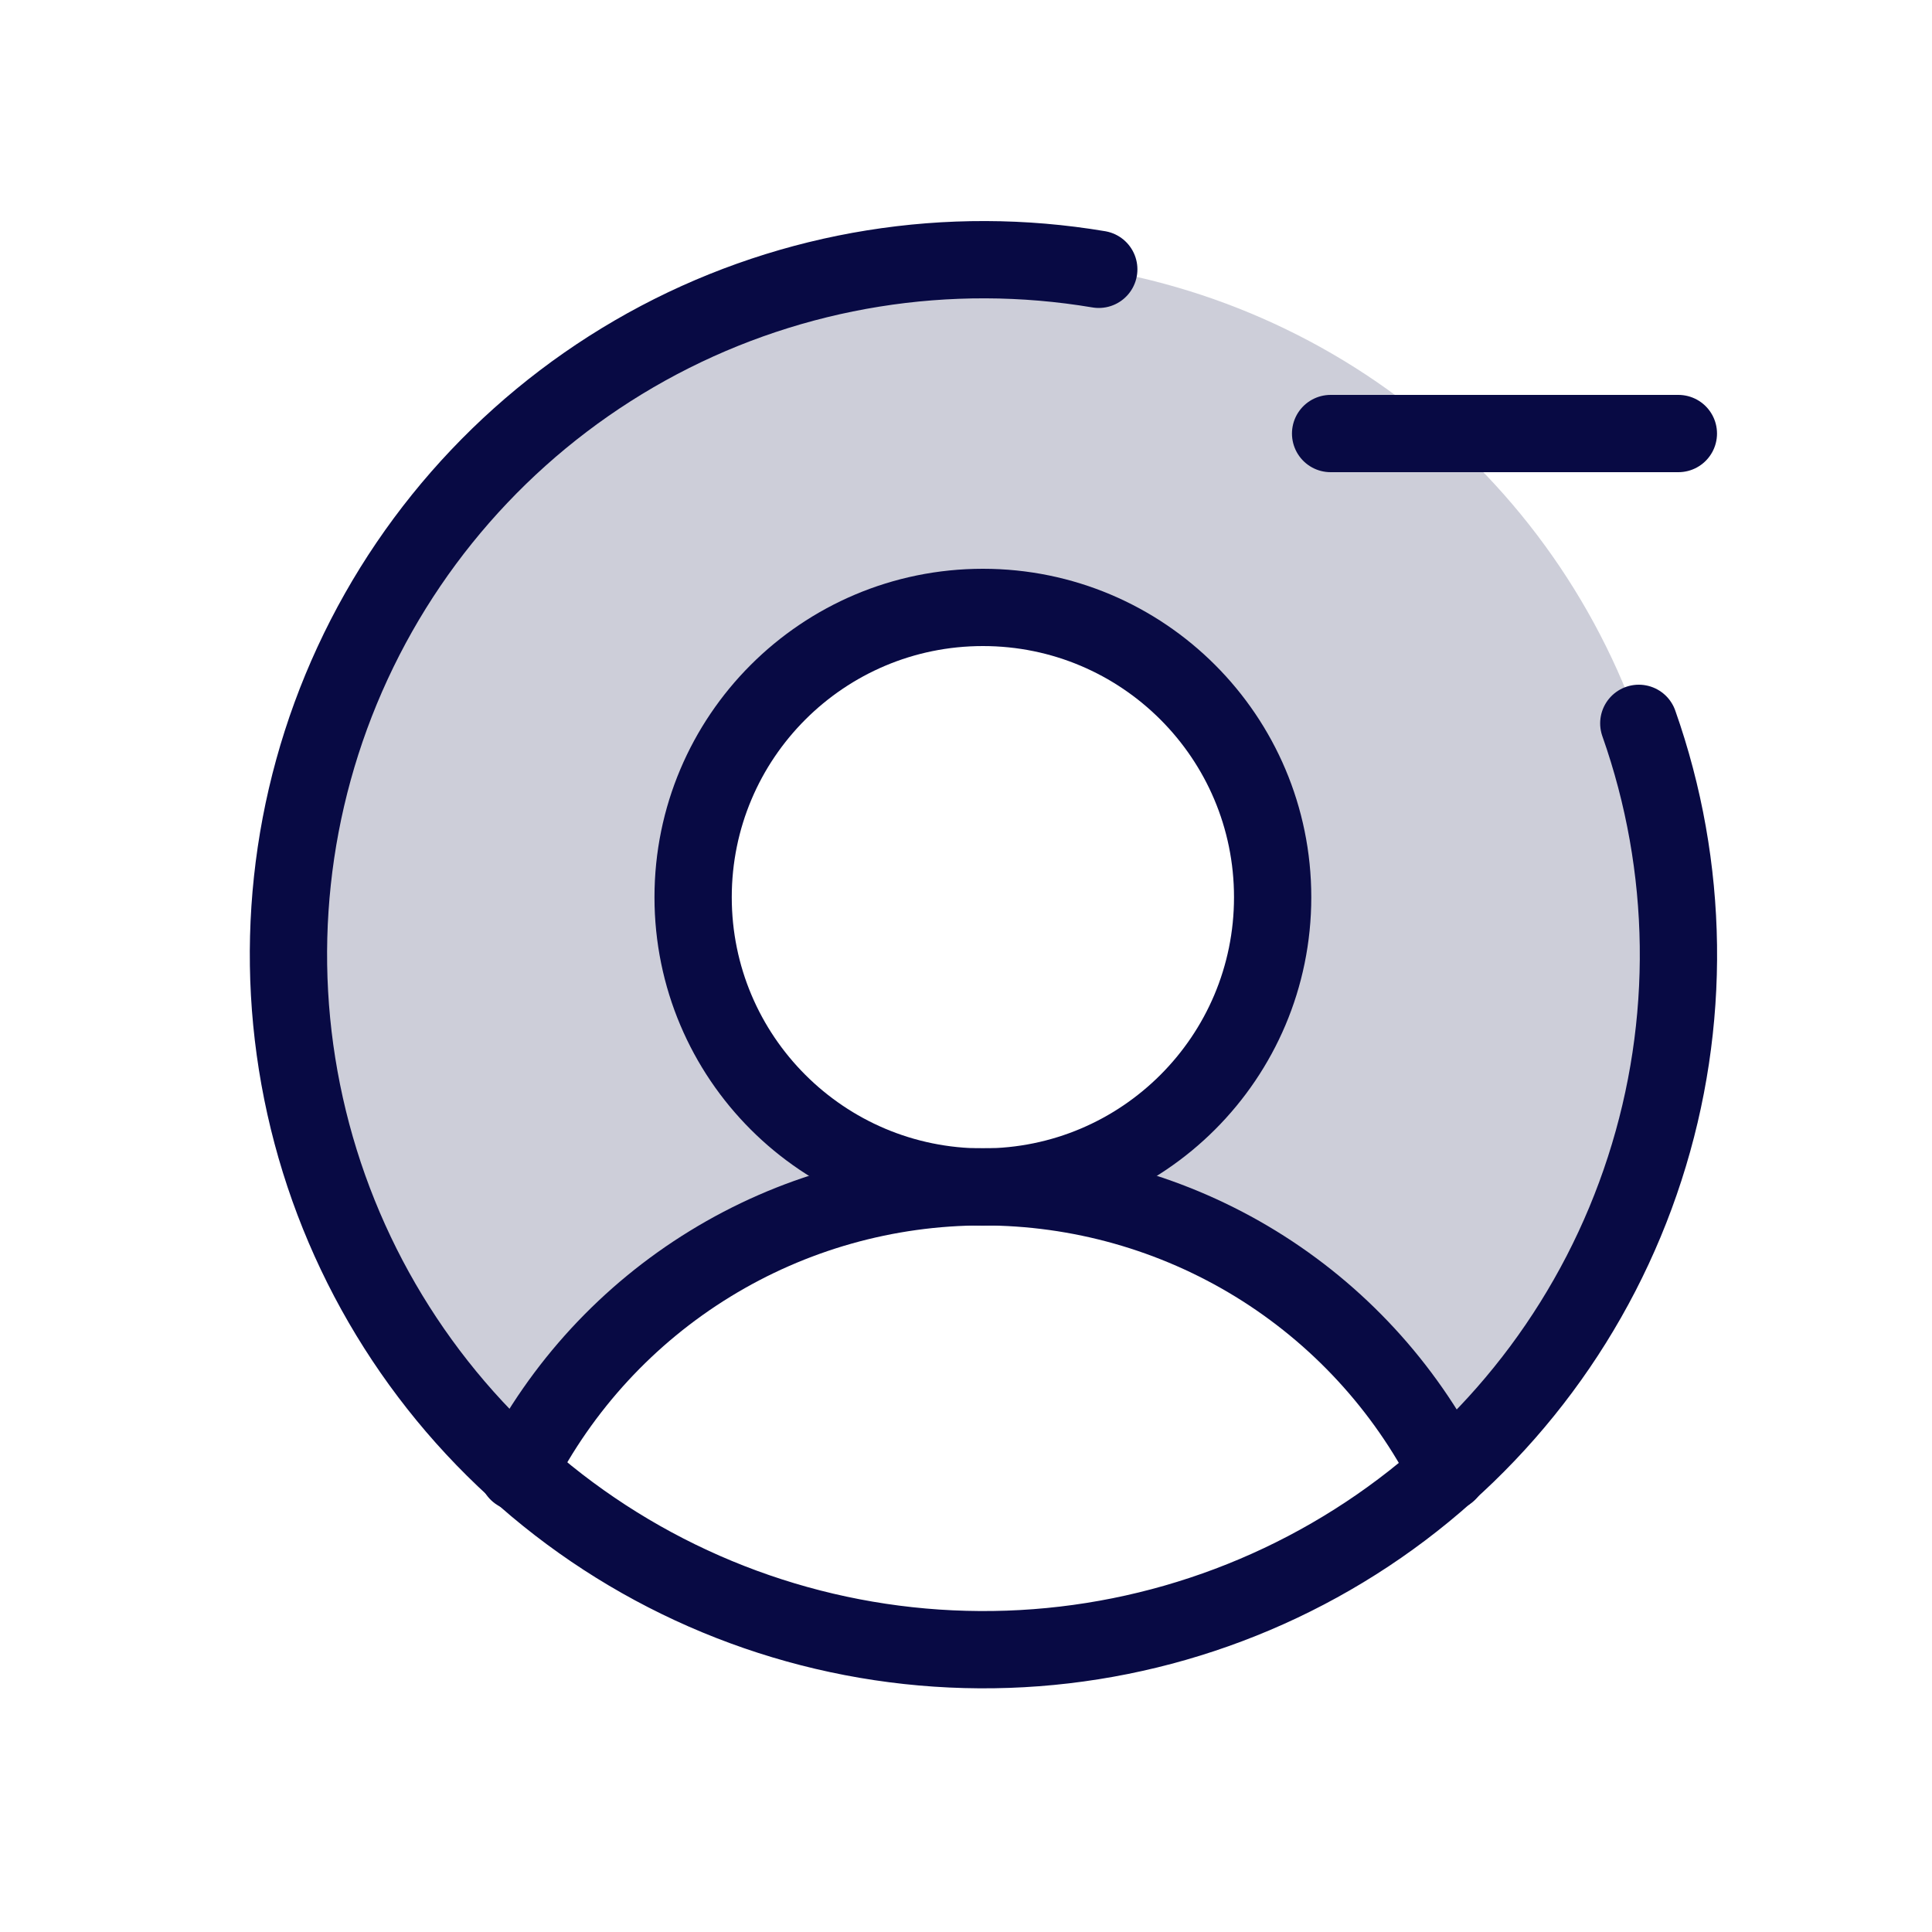 <svg width="25" height="25" viewBox="0 0 25 25" fill="none" xmlns="http://www.w3.org/2000/svg">
<g clip-path="url(#clip0_1_34707)">
<path opacity="0.2" d="M12.718 3.36C10.898 3.36 9.12 3.912 7.619 4.944C6.119 5.975 4.967 7.437 4.315 9.137C3.663 10.837 3.542 12.695 3.967 14.465C4.393 16.235 5.346 17.835 6.7 19.052C7.264 17.941 8.125 17.008 9.188 16.357C10.25 15.705 11.472 15.36 12.718 15.36C11.977 15.36 11.252 15.14 10.635 14.728C10.018 14.316 9.538 13.731 9.254 13.045C8.97 12.36 8.896 11.606 9.04 10.879C9.185 10.151 9.542 9.483 10.067 8.959C10.591 8.434 11.259 8.077 11.987 7.932C12.714 7.788 13.468 7.862 14.153 8.146C14.839 8.43 15.424 8.91 15.836 9.527C16.248 10.144 16.468 10.869 16.468 11.61C16.468 12.605 16.073 13.559 15.37 14.262C14.667 14.965 13.713 15.36 12.718 15.36C13.964 15.36 15.186 15.705 16.249 16.356C17.311 17.008 18.172 17.94 18.737 19.051C20.09 17.834 21.043 16.234 21.468 14.464C21.894 12.694 21.773 10.837 21.121 9.137C20.469 7.437 19.317 5.975 17.817 4.944C16.316 3.913 14.539 3.36 12.718 3.36Z" fill="#080A44"/>
<path d="M12.719 15.36C14.79 15.36 16.468 13.681 16.468 11.61C16.468 9.539 14.79 7.86 12.719 7.86C10.647 7.86 8.969 9.539 8.969 11.61C8.969 13.681 10.647 15.36 12.719 15.36Z" stroke="#080A44" stroke-linecap="round" stroke-linejoin="round"/>
<path d="M6.7 19.051C7.264 17.94 8.125 17.006 9.188 16.354C10.25 15.702 11.472 15.357 12.719 15.357C13.965 15.357 15.187 15.702 16.25 16.354C17.312 17.006 18.173 17.94 18.737 19.051" stroke="#080A44" stroke-linecap="round" stroke-linejoin="round"/>
<path d="M17.218 5.61H21.718" stroke="#080A44" stroke-linecap="round" stroke-linejoin="round"/>
<path d="M21.206 9.36C21.863 11.221 21.89 13.246 21.282 15.123C20.675 17 19.467 18.625 17.845 19.748C16.223 20.871 14.276 21.43 12.305 21.337C10.334 21.245 8.448 20.507 6.938 19.238C5.428 17.968 4.377 16.237 3.948 14.311C3.519 12.385 3.734 10.372 4.562 8.581C5.39 6.79 6.784 5.321 8.528 4.4C10.273 3.479 12.273 3.158 14.218 3.485" stroke="#080A44" stroke-linecap="round" stroke-linejoin="round"/>
</g>
<defs>
<clipPath id="clip0_1_34707">
<rect width="24" height="24" fill="white" transform="translate(0.719 0.36)"/>
</clipPath>
</defs>
</svg>
